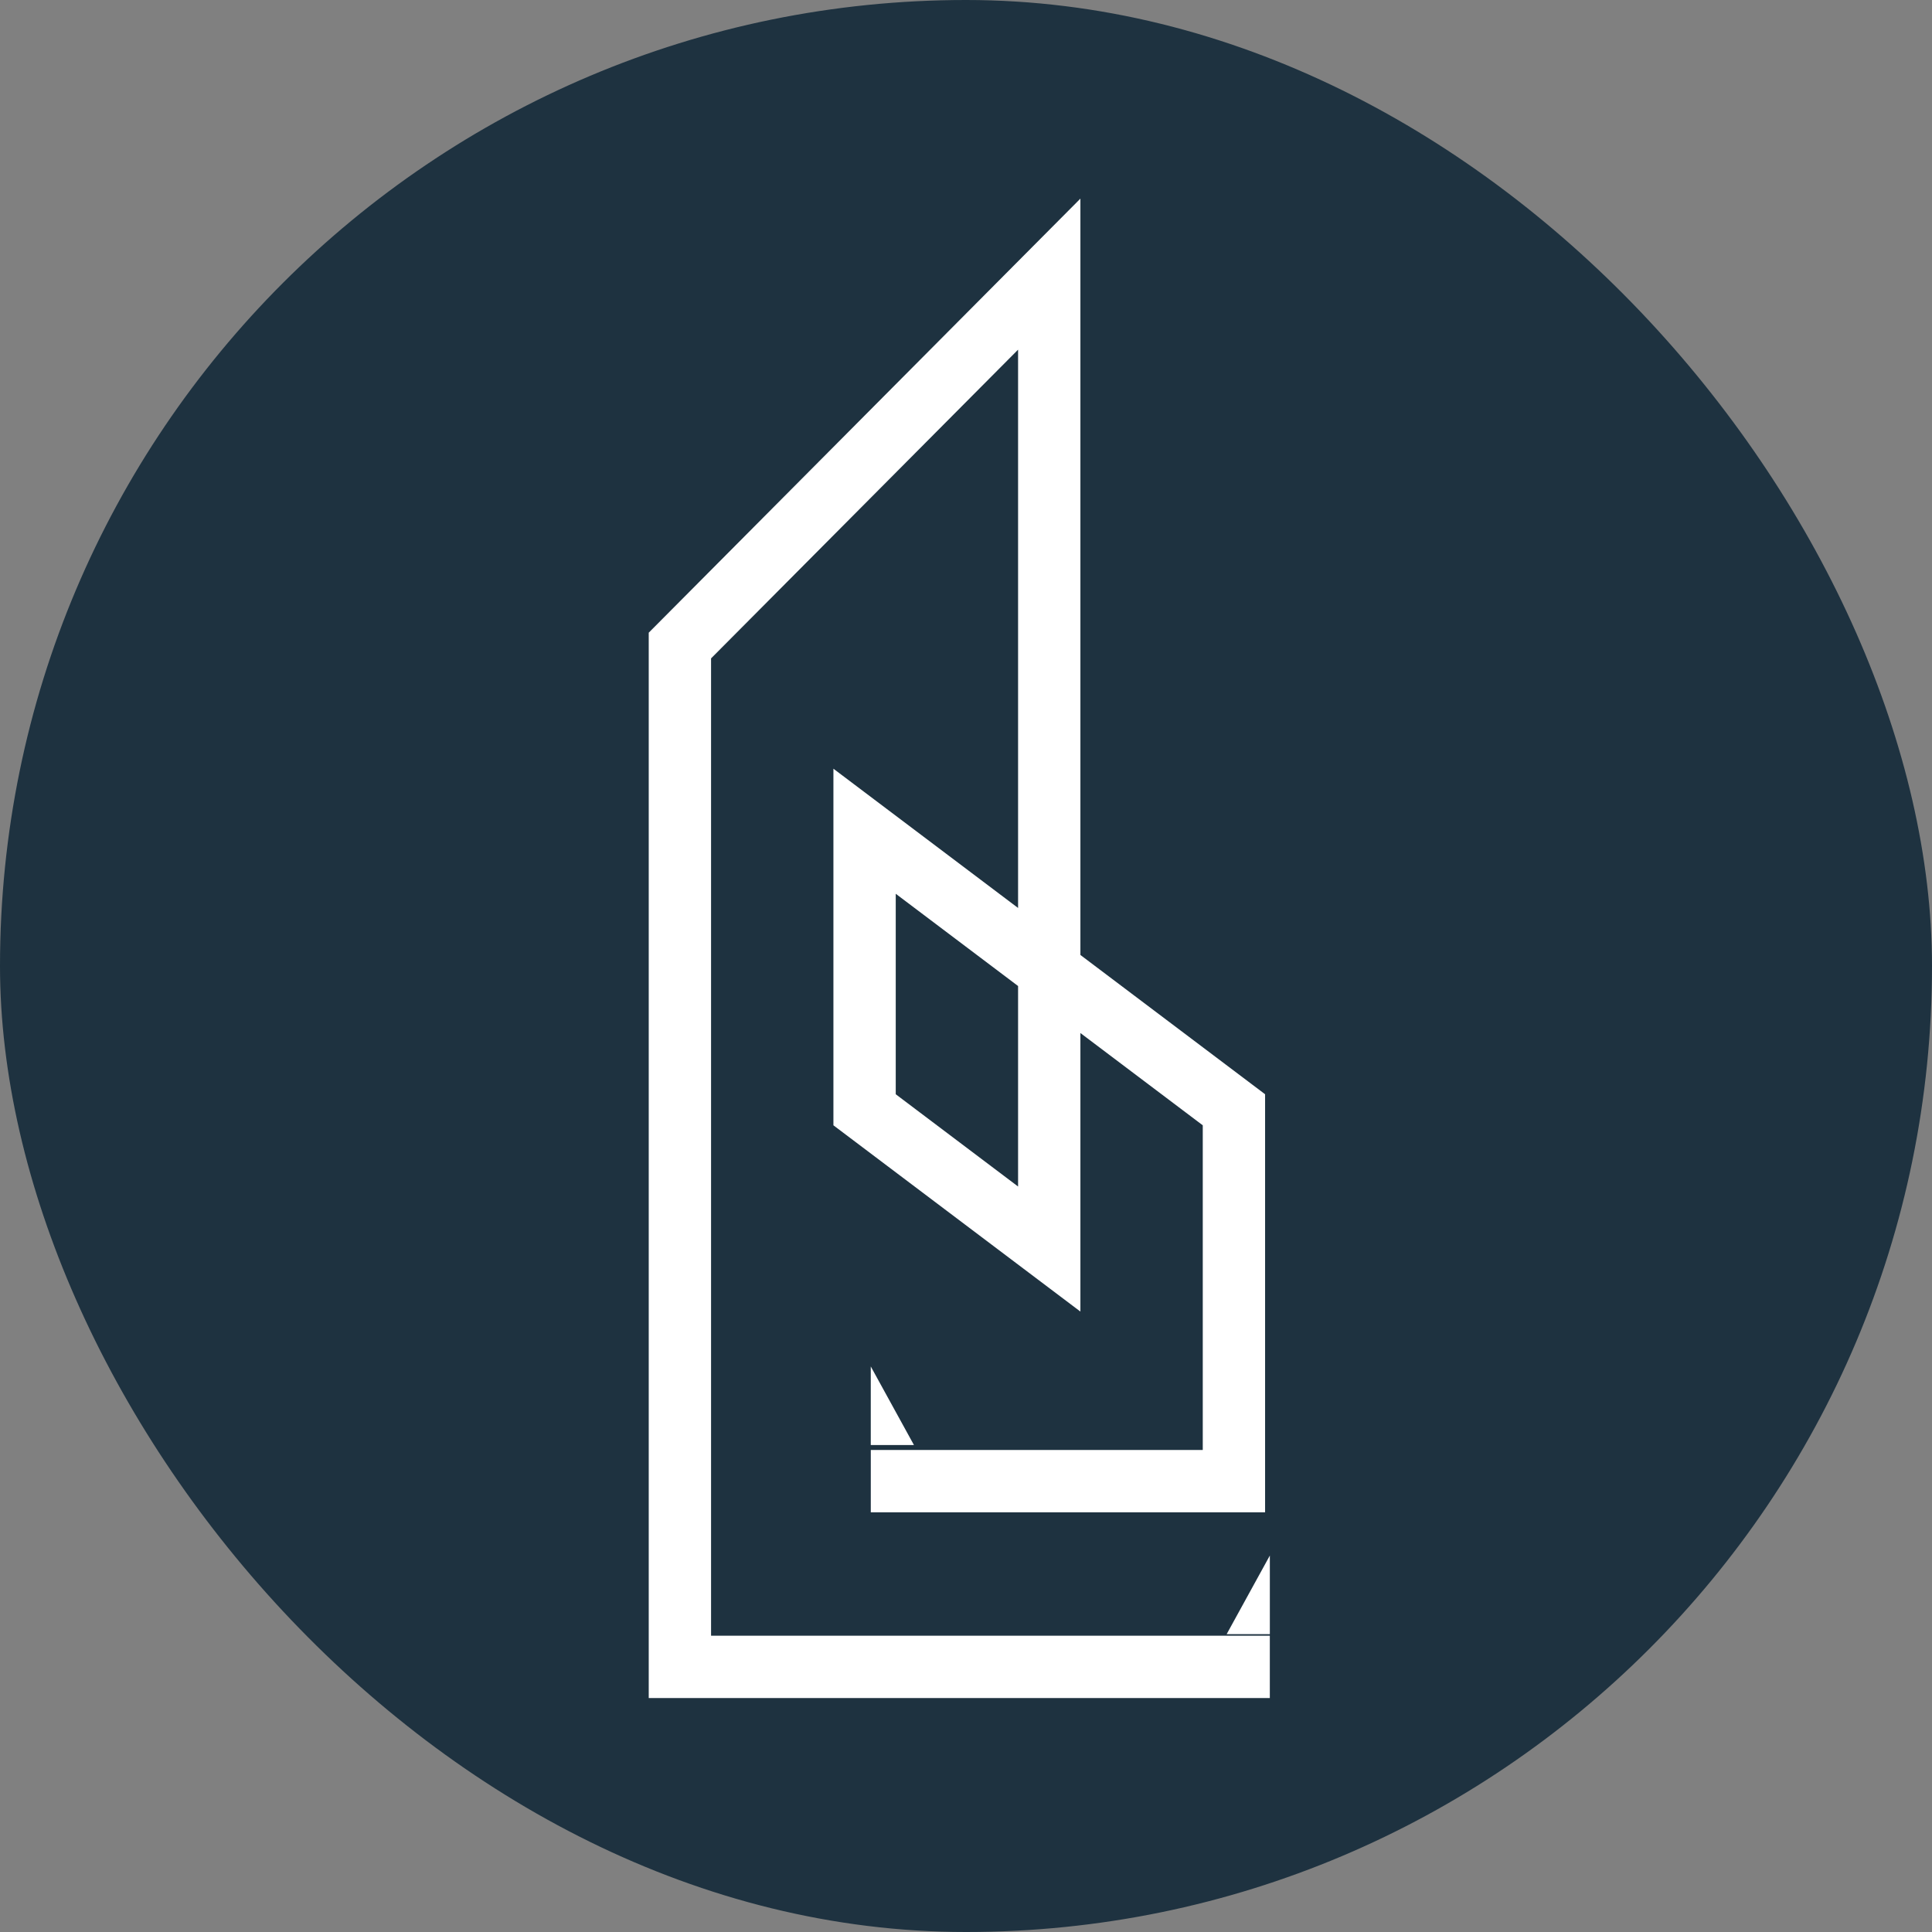 <svg width="93" height="93" viewBox="0 0 93 93" fill="none" xmlns="http://www.w3.org/2000/svg">
<rect x="0" y="0" width="93" height="93" fill="#808080" stroke="none"/>
<rect width="93" height="93" rx="46.5" fill="#1E3240"/>
<path d="M41.917 71.298H59.397V53.421L41.618 40.013V53.421L50.507 60.125V13.196L32.728 31.074V66.829V80.237H61.125" stroke="white" stroke-width="3" stroke-miterlimit="10"/>
<path d="M61.126 74.879L59.047 78.663H61.126V74.879Z" fill="white"/>
<path d="M41.916 65.776V69.56H43.995L41.916 65.776Z" fill="white"/>
</svg>
